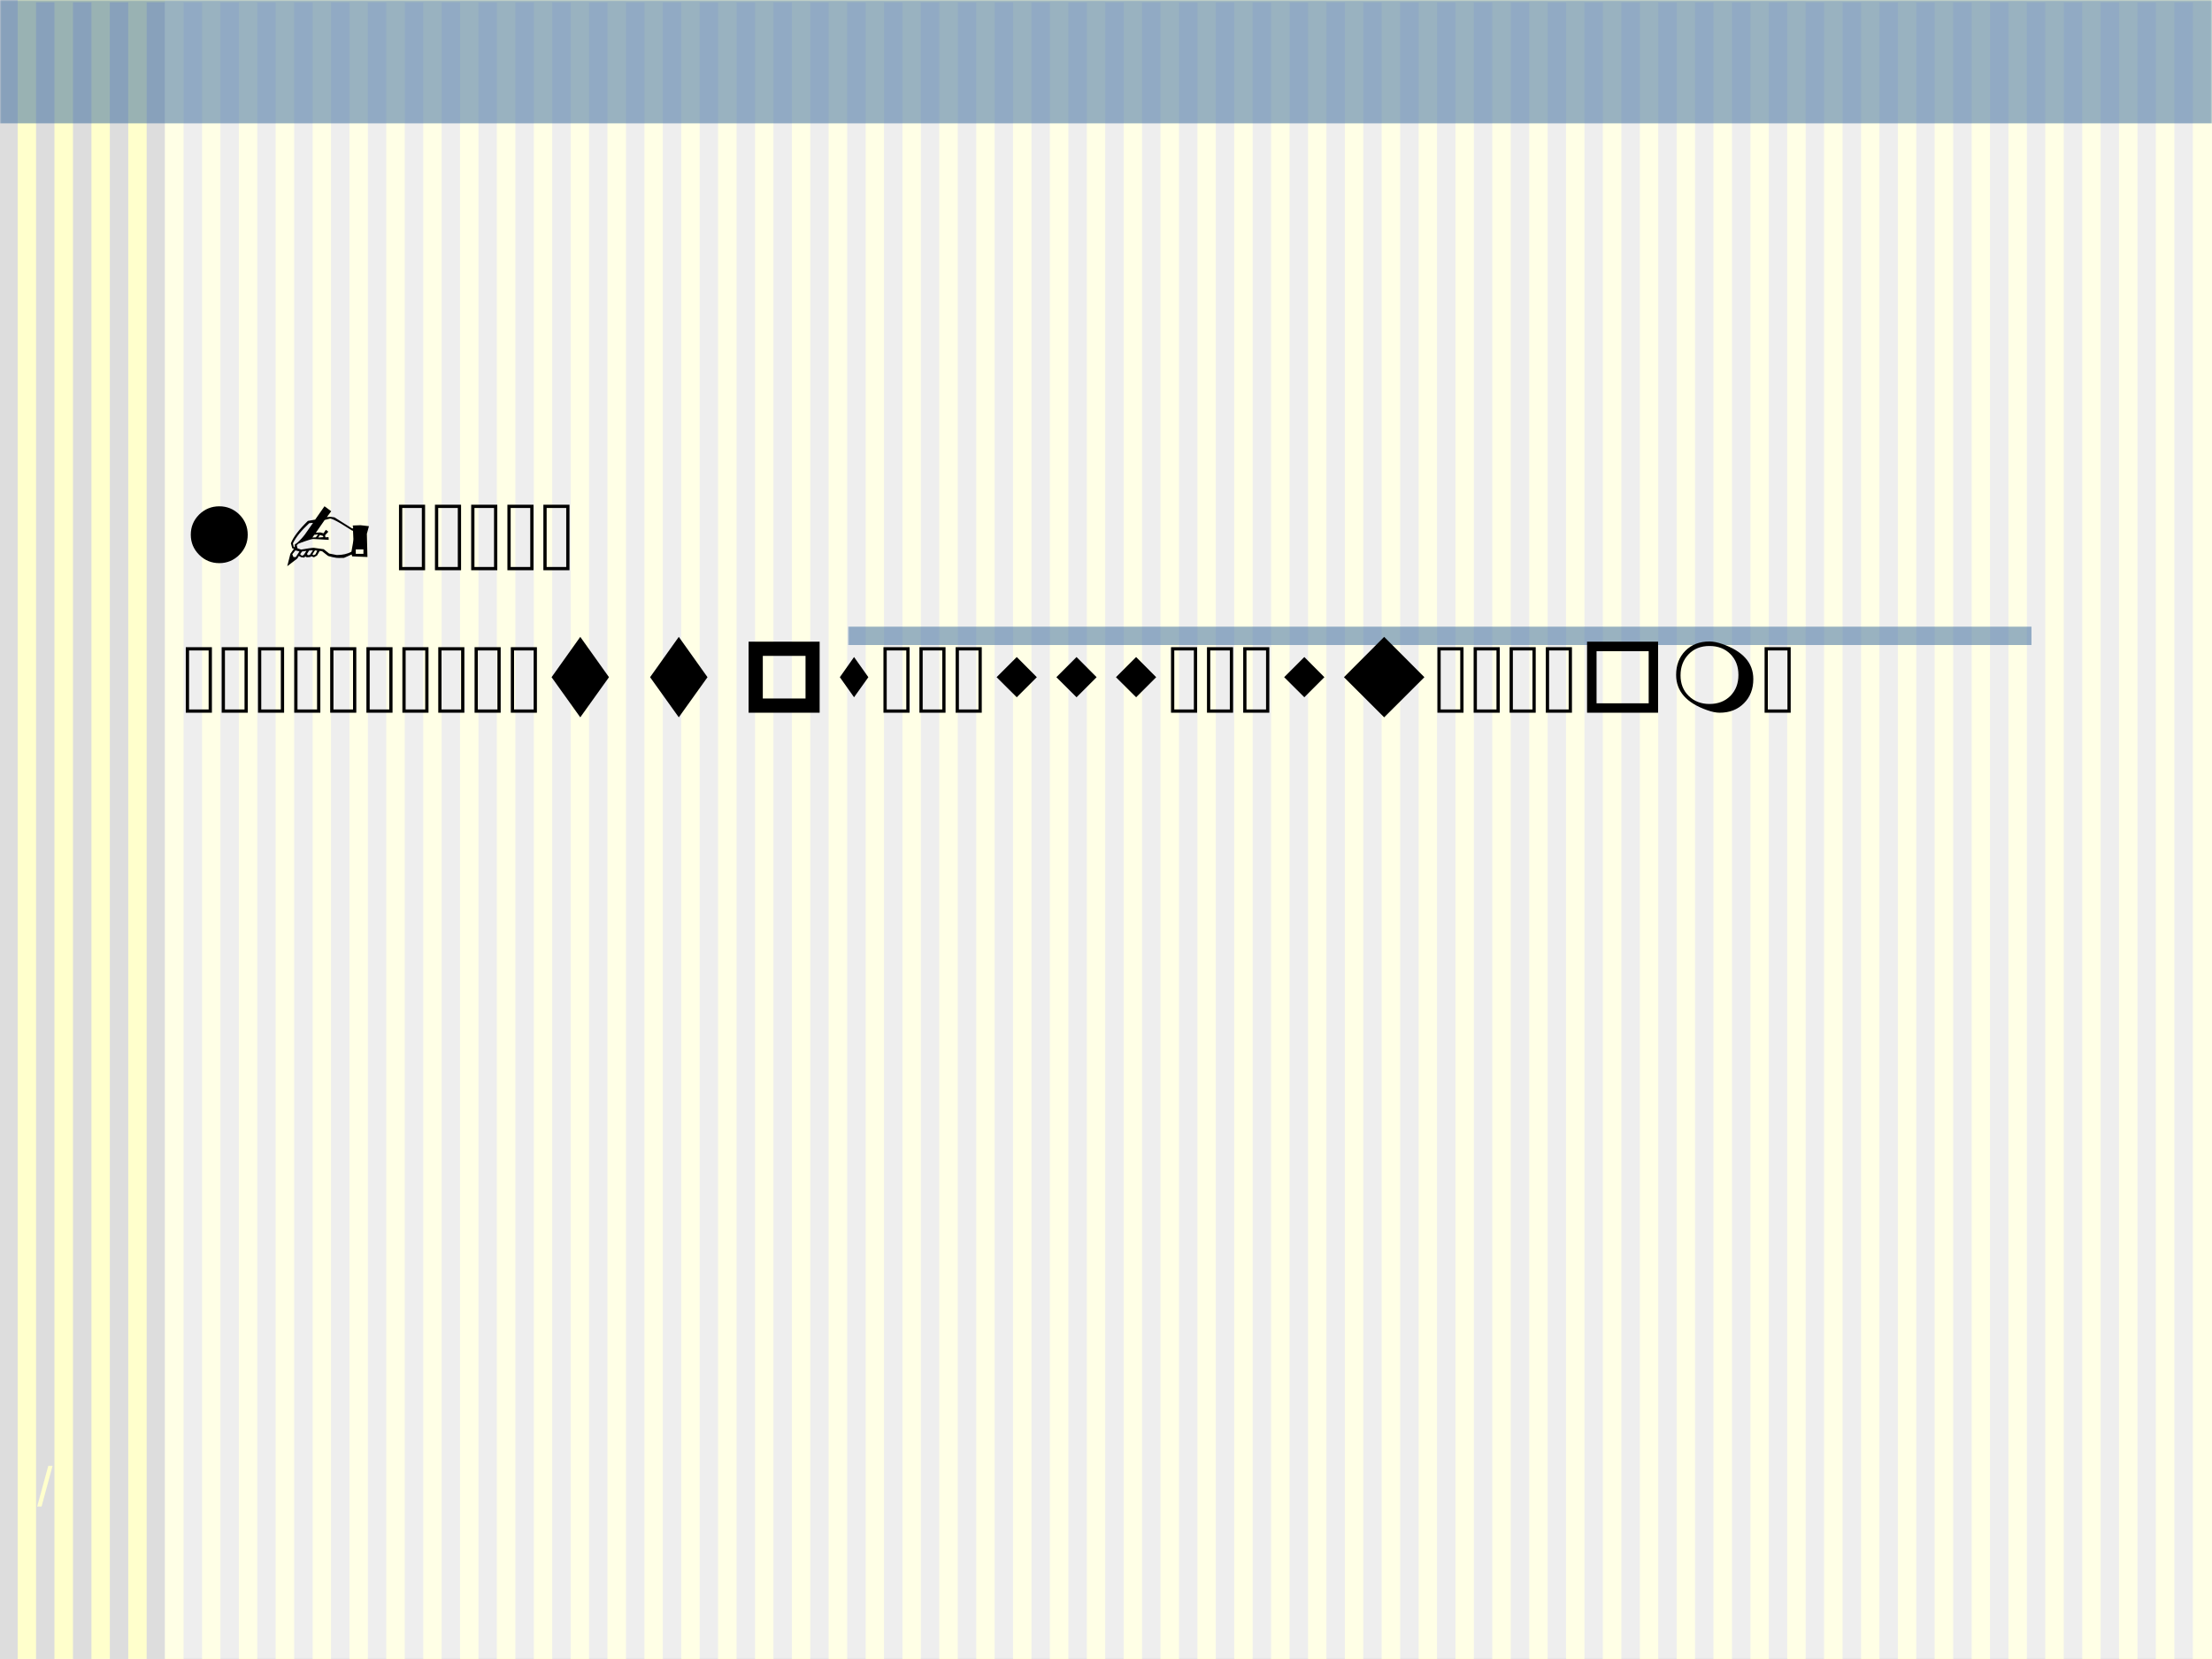 <?xml version="1.0" encoding="UTF-8"?>
<svg xmlns="http://www.w3.org/2000/svg" xmlns:xlink="http://www.w3.org/1999/xlink" width="720pt" height="540pt" viewBox="0 0 720 540" version="1.1">
<rect x="0" y="0" width="720" height="540" fill="#333333" stroke="none"/>
<defs>
<g>
<symbol overflow="visible" id="glyph0-0">
<path style="stroke:none;" d="M 0.703 2.469 L 0.703 -9.875 L 7.703 -9.875 L 7.703 2.469 Z M 1.484 1.703 L 6.922 1.703 L 6.922 -9.078 L 1.484 -9.078 Z M 1.484 1.703 "/>
</symbol>
<symbol overflow="visible" id="glyph0-1">
<path style="stroke:none;" d=""/>
</symbol>
<symbol overflow="visible" id="glyph1-0">
<path style="stroke:none;" d="M 1.062 0 L 1.062 -21.328 L 9.562 -21.328 L 9.562 0 Z M 2.125 -1.062 L 8.5 -1.062 L 8.5 -20.266 L 2.125 -20.266 Z M 2.125 -1.062 "/>
</symbol>
<symbol overflow="visible" id="glyph1-1">
<path style="stroke:none;" d="M 2.688 -11.562 C 2.688 -14.125 3.594 -16.312 5.406 -18.125 C 7.227 -19.914 9.414 -20.812 11.969 -20.812 C 14.5 -20.812 16.676 -19.914 18.5 -18.125 C 20.312 -16.312 21.219 -14.125 21.219 -11.562 C 21.219 -9.02 20.312 -6.844 18.5 -5.031 C 16.688 -3.219 14.508 -2.312 11.969 -2.312 C 9.406 -2.312 7.219 -3.219 5.406 -5.031 C 3.594 -6.844 2.688 -9.02 2.688 -11.562 Z M 2.688 -11.562 "/>
</symbol>
<symbol overflow="visible" id="glyph1-2">
<path style="stroke:none;" d="M 28.672 -14.344 L 28 -11.844 C 28 -11.82 28.062 -9.312 28.188 -4.312 L 23.203 -4.516 L 23.047 -5.125 L 20.547 -4.031 L 18.875 -4 L 18.031 -4.047 L 16.766 -4.281 L 15.391 -4.641 L 13.438 -6.172 L 12.641 -6.297 L 11.781 -4.797 L 10.781 -4.219 L 9.891 -4.547 L 9.594 -4.312 L 8.453 -4.219 L 7.938 -4.484 L 7.609 -4.125 L 6.688 -4.219 L 5.859 -4.641 L 5.344 -3.812 L 2.078 -1.312 L 3.109 -5.375 L 4.25 -6.969 L 3.719 -7.141 L 3.266 -8.766 C 4.035 -10.773 5.879 -13.207 8.797 -16.062 L 11.172 -16.484 L 14.203 -20.828 L 16.391 -19.203 L 14.969 -17.281 C 15.551 -17.363 15.906 -17.406 16.031 -17.406 C 16.156 -17.406 16.625 -17.344 17.438 -17.219 L 23.266 -13.562 L 23.547 -13.703 L 23.391 -14.562 C 24.984 -14.625 25.828 -14.656 25.922 -14.656 C 25.941 -14.656 26.859 -14.551 28.672 -14.344 Z M 10.469 -15.422 L 9.25 -15.328 C 6.656 -12.93 4.883 -10.742 3.938 -8.766 L 4.188 -7.609 L 4.516 -7.516 L 4.516 -8.359 C 5.473 -8.953 6.562 -10.023 7.781 -11.578 C 8.008 -11.93 8.906 -13.211 10.469 -15.422 Z M 12.125 -11.641 L 10.906 -11.547 L 10.266 -10.656 L 11.391 -10.719 Z M 13.828 -10.781 L 13.734 -11.172 L 12.734 -11.484 L 12.156 -10.656 Z M 23.484 -12.891 L 23.234 -12.891 L 19.578 -15.172 C 17.691 -16.273 16.508 -16.828 16.031 -16.828 L 14.266 -16.359 L 11.391 -12.219 C 12.254 -12.281 12.742 -12.312 12.859 -12.312 L 13.891 -12.031 L 14.656 -13.156 L 15.453 -12.547 L 14.406 -11.391 L 14.5 -10.719 L 15.516 -10.781 L 15.578 -9.891 L 10.594 -10.172 L 10.125 -10.125 C 9.707 -10.039 9.039 -9.844 8.125 -9.531 C 6.875 -9.113 6.031 -8.797 5.594 -8.578 L 5.188 -8.094 L 5.406 -7.141 L 6.594 -6.719 C 8.719 -7.102 10.094 -7.297 10.719 -7.297 C 10.812 -7.297 11.891 -7.145 13.953 -6.844 L 15.719 -5.438 C 17.352 -5.113 18.18 -4.953 18.203 -4.953 C 20.129 -4.953 21.719 -5.316 22.969 -6.047 C 23.395 -8.223 23.609 -9.598 23.609 -10.172 C 23.609 -10.785 23.566 -11.691 23.484 -12.891 Z M 11.844 -6.375 L 11.109 -6.469 L 10.266 -5.156 L 10.719 -4.891 L 11.297 -5.219 Z M 10.438 -6.5 L 9.188 -6.406 L 8.516 -5.312 L 8.766 -4.891 L 9.438 -4.984 Z M 8.312 -6.297 L 6.906 -6.109 L 6.266 -5.219 L 6.844 -4.703 L 7.453 -4.984 Z M 6.047 -6.109 L 4.734 -6.469 L 3.719 -5.188 L 4.125 -4.281 L 4.859 -4.281 Z M 24.391 -6.781 L 24.391 -5.344 L 26.875 -5.344 L 26.875 -6.781 Z M 24.391 -6.781 "/>
</symbol>
<symbol overflow="visible" id="glyph1-3">
<path style="stroke:none;" d="M 1.062 0 L 1.062 -21.328 L 9.562 -21.328 L 9.562 0 Z M 2.125 -1.062 L 8.5 -1.062 L 8.5 -20.266 L 2.125 -20.266 Z M 2.125 -1.062 "/>
</symbol>
<symbol overflow="visible" id="glyph1-4">
<path style="stroke:none;" d="M 2.625 -11.562 L 11.969 -24.688 L 21.312 -11.562 L 11.969 1.5 Z M 2.625 -11.562 "/>
</symbol>
<symbol overflow="visible" id="glyph1-5">
<path style="stroke:none;" d="M 7.312 -4.625 L 21.219 -4.625 L 21.219 -18.5 L 7.312 -18.5 Z M 2.688 0 L 2.688 -23.125 L 25.812 -23.125 L 25.812 0 Z M 2.688 0 "/>
</symbol>
<symbol overflow="visible" id="glyph1-6">
<path style="stroke:none;" d="M 2.688 -11.562 L 7.312 -18.125 L 11.969 -11.562 L 7.312 -5.031 Z M 2.688 -11.562 "/>
</symbol>
<symbol overflow="visible" id="glyph1-7">
<path style="stroke:none;" d="M 2.688 -11.562 L 9.25 -18.125 L 15.781 -11.562 L 9.25 -5.031 Z M 2.688 -11.562 "/>
</symbol>
<symbol overflow="visible" id="glyph1-8">
<path style="stroke:none;" d="M 2.688 -11.562 L 15.781 -24.688 L 28.875 -11.562 L 15.781 1.5 Z M 2.688 -11.562 "/>
</symbol>
<symbol overflow="visible" id="glyph1-9">
<path style="stroke:none;" d="M 5.781 -3.062 L 22.75 -3.062 L 22.75 -20.031 L 5.781 -20.031 Z M 2.688 0 L 2.688 -23.125 L 25.812 -23.125 L 25.812 0 Z M 2.688 0 "/>
</symbol>
<symbol overflow="visible" id="glyph1-10">
<path style="stroke:none;" d="M 13.625 -23.188 C 14.863 -23.188 16.25 -22.914 17.781 -22.375 C 24.531 -20.031 27.906 -16.219 27.906 -10.938 C 27.906 -7.727 26.883 -5.102 24.844 -3.062 C 22.801 -1.02 20.176 0 16.969 0 C 15.781 0 14.406 -0.281 12.844 -0.844 C 6.133 -3.188 2.781 -7.008 2.781 -12.312 C 2.781 -15.508 3.781 -18.125 5.781 -20.156 C 7.801 -22.176 10.414 -23.188 13.625 -23.188 Z M 4.219 -12.156 C 4.219 -9.414 5.102 -7.188 6.875 -5.469 C 8.656 -3.719 10.906 -2.844 13.625 -2.844 C 16.414 -2.844 18.688 -3.719 20.438 -5.469 C 22.188 -7.25 23.062 -9.52 23.062 -12.281 C 23.062 -15.07 22.188 -17.344 20.438 -19.094 C 18.688 -20.844 16.414 -21.719 13.625 -21.719 C 10.832 -21.719 8.57 -20.82 6.844 -19.031 C 5.094 -17.219 4.219 -14.926 4.219 -12.156 Z M 4.219 -12.156 "/>
</symbol>
<symbol overflow="visible" id="glyph2-0">
<path style="stroke:none;" d="M 1.797 -12.391 L 11.688 -12.391 L 11.688 0 L 1.797 0 Z M 2.469 -11.719 L 2.469 -0.672 L 11.016 -0.672 L 11.016 -11.719 Z M 2.469 -11.719 "/>
</symbol>
<symbol overflow="visible" id="glyph2-1">
<path style="stroke:none;" d=""/>
</symbol>
<symbol overflow="visible" id="glyph2-2">
<path style="stroke:none;" d="M 0 0.172 L 3.609 -13.047 L 5 -13.047 L 1.422 0.172 Z M 0 0.172 "/>
</symbol>
</g>
<clipPath id="clip1">
  <path d="M 0 0 L 719.973 0 L 719.973 539.973 L 0 539.973 Z M 0 0 "/>
</clipPath>
<filter id="alpha" filterUnits="objectBoundingBox" x="0%" y="0%" width="100%" height="100%">
  <feColorMatrix type="matrix" in="SourceGraphic" values="0 0 0 0 1 0 0 0 0 1 0 0 0 0 1 0 0 0 1 0"/>
</filter>
<mask id="mask0">
  <g filter="url(#alpha)">
<rect x="0" y="0" width="720" height="540" style="fill:rgb(0%,0%,0%);fill-opacity:0.5;stroke:none;"/>
  </g>
</mask>
<clipPath id="clip3">
  <path d="M 0.633 0 L 667 0 L 667 540 L 0.633 540 Z M 0.633 0 "/>
</clipPath>
<clipPath id="clip2">
  <rect x="0" y="0" width="667" height="540"/>
</clipPath>
<g id="surface202" clip-path="url(#clip2)">
<g clip-path="url(#clip3)" clip-rule="nonzero">
<path style=" stroke:none;fill-rule:evenodd;fill:rgb(100%,100%,100%);fill-opacity:1;" d="M 333.816 540 L 0.633 540 L 0.633 0 L 667 0 L 667 540 Z M 333.816 540 "/>
</g>
</g>
<mask id="mask1">
  <g filter="url(#alpha)">
<rect x="0" y="0" width="720" height="540" style="fill:rgb(0%,0%,0%);fill-opacity:0.5;stroke:none;"/>
  </g>
</mask>
<clipPath id="clip5">
  <path d="M 0 0 L 720 0 L 720 40.168 L 0 40.168 Z M 0 0 "/>
</clipPath>
<clipPath id="clip4">
  <rect x="0" y="0" width="720" height="41"/>
</clipPath>
<g id="surface206" clip-path="url(#clip4)">
<g clip-path="url(#clip5)" clip-rule="nonzero">
<path style=" stroke:none;fill-rule:evenodd;fill:rgb(20%,39.999%,59.999%);fill-opacity:1;" d="M 360 40.141 L 0 40.141 L 0 0 L 720 0 L 720 40.141 Z M 360 40.141 "/>
</g>
</g>
<mask id="mask2">
  <g filter="url(#alpha)">
<rect x="0" y="0" width="720" height="540" style="fill:rgb(0%,0%,0%);fill-opacity:0.5;stroke:none;"/>
  </g>
</mask>
<clipPath id="clip7">
  <path d="M 0.008 0.98 L 385.266 0.98 L 385.266 6.992 L 0.008 6.992 Z M 0.008 0.98 "/>
</clipPath>
<clipPath id="clip6">
  <rect x="0" y="0" width="386" height="7"/>
</clipPath>
<g id="surface210" clip-path="url(#clip6)">
<g clip-path="url(#clip7)" clip-rule="nonzero">
<path style=" stroke:none;fill-rule:evenodd;fill:rgb(20%,39.999%,59.999%);fill-opacity:1;" d="M 192.625 6.961 L 0.008 6.961 L 0.008 0.98 L 385.238 0.98 L 385.238 6.961 Z M 192.625 6.961 "/>
</g>
</g>
</defs>
<g id="surface197">
<g clip-path="url(#clip1)" clip-rule="nonzero">
<path style=" stroke:none;fill-rule:evenodd;fill:rgb(100%,100%,100%);fill-opacity:1;" d="M 0 0 L 719.973 0 L 719.973 539.973 L 0 539.973 Z M 0 0 "/>
<rect x="0" y="0" width="720" height="540" style="fill:rgb(100%,100%,79.999%);fill-opacity:1;stroke:none;"/>
</g>
<path style=" stroke:none;fill-rule:evenodd;fill:rgb(86.665%,86.665%,86.665%);fill-opacity:1;" d="M 2.75 540 L -0.254 540 L -0.254 0 L 5.754 0 L 5.754 540 Z M 2.75 540 "/>
<path style=" stroke:none;fill-rule:evenodd;fill:rgb(86.665%,86.665%,86.665%);fill-opacity:1;" d="M 14.738 540.738 L 11.734 540.738 L 11.734 0.738 L 17.719 0.738 L 17.719 540.738 Z M 14.738 540.738 "/>
<path style=" stroke:none;fill-rule:evenodd;fill:rgb(86.665%,86.665%,86.665%);fill-opacity:1;" d="M 26.758 540.738 L 23.754 540.738 L 23.754 0.738 L 29.766 0.738 L 29.766 540.738 Z M 26.758 540.738 "/>
<path style=" stroke:none;fill-rule:evenodd;fill:rgb(86.665%,86.665%,86.665%);fill-opacity:1;" d="M 38.75 540.738 L 35.746 540.738 L 35.746 0.738 L 41.754 0.738 L 41.754 540.738 Z M 38.75 540.738 "/>
<path style=" stroke:none;fill-rule:evenodd;fill:rgb(86.665%,86.665%,86.665%);fill-opacity:1;" d="M 50.738 540.738 L 47.734 540.738 L 47.734 0.738 L 53.719 0.738 L 53.719 540.738 Z M 50.738 540.738 "/>
<path style=" stroke:none;fill-rule:evenodd;fill:rgb(86.665%,86.665%,86.665%);fill-opacity:1;" d="M 62.758 540.738 L 59.754 540.738 L 59.754 0.738 L 65.766 0.738 L 65.766 540.738 Z M 62.758 540.738 "/>
<path style=" stroke:none;fill-rule:evenodd;fill:rgb(86.665%,86.665%,86.665%);fill-opacity:1;" d="M 74.75 540.738 L 71.746 540.738 L 71.746 0.738 L 77.754 0.738 L 77.754 540.738 Z M 74.75 540.738 "/>
<path style=" stroke:none;fill-rule:evenodd;fill:rgb(86.665%,86.665%,86.665%);fill-opacity:1;" d="M 86.738 540.738 L 83.734 540.738 L 83.734 0.738 L 89.719 0.738 L 89.719 540.738 Z M 86.738 540.738 "/>
<path style=" stroke:none;fill-rule:evenodd;fill:rgb(86.665%,86.665%,86.665%);fill-opacity:1;" d="M 98.758 540.738 L 95.754 540.738 L 95.754 0.738 L 101.766 0.738 L 101.766 540.738 Z M 98.758 540.738 "/>
<path style=" stroke:none;fill-rule:evenodd;fill:rgb(86.665%,86.665%,86.665%);fill-opacity:1;" d="M 110.75 540.738 L 107.746 540.738 L 107.746 0.738 L 113.754 0.738 L 113.754 540.738 Z M 110.75 540.738 "/>
<path style=" stroke:none;fill-rule:evenodd;fill:rgb(86.665%,86.665%,86.665%);fill-opacity:1;" d="M 122.738 540.738 L 119.734 540.738 L 119.734 0.738 L 125.719 0.738 L 125.719 540.738 Z M 122.738 540.738 "/>
<path style=" stroke:none;fill-rule:evenodd;fill:rgb(86.665%,86.665%,86.665%);fill-opacity:1;" d="M 134.758 540.738 L 131.754 540.738 L 131.754 0.738 L 137.766 0.738 L 137.766 540.738 Z M 134.758 540.738 "/>
<path style=" stroke:none;fill-rule:evenodd;fill:rgb(86.665%,86.665%,86.665%);fill-opacity:1;" d="M 146.75 540.738 L 143.746 540.738 L 143.746 0.738 L 149.754 0.738 L 149.754 540.738 Z M 146.75 540.738 "/>
<path style=" stroke:none;fill-rule:evenodd;fill:rgb(86.665%,86.665%,86.665%);fill-opacity:1;" d="M 158.738 540.738 L 155.734 540.738 L 155.734 0.738 L 161.719 0.738 L 161.719 540.738 Z M 158.738 540.738 "/>
<path style=" stroke:none;fill-rule:evenodd;fill:rgb(86.665%,86.665%,86.665%);fill-opacity:1;" d="M 170.758 540.738 L 167.754 540.738 L 167.754 0.738 L 173.766 0.738 L 173.766 540.738 Z M 170.758 540.738 "/>
<path style=" stroke:none;fill-rule:evenodd;fill:rgb(86.665%,86.665%,86.665%);fill-opacity:1;" d="M 182.75 540.738 L 179.746 540.738 L 179.746 0.738 L 185.754 0.738 L 185.754 540.738 Z M 182.75 540.738 "/>
<path style=" stroke:none;fill-rule:evenodd;fill:rgb(86.665%,86.665%,86.665%);fill-opacity:1;" d="M 194.738 540.738 L 191.734 540.738 L 191.734 0.738 L 197.719 0.738 L 197.719 540.738 Z M 194.738 540.738 "/>
<path style=" stroke:none;fill-rule:evenodd;fill:rgb(86.665%,86.665%,86.665%);fill-opacity:1;" d="M 206.758 540.738 L 203.754 540.738 L 203.754 0.738 L 209.766 0.738 L 209.766 540.738 Z M 206.758 540.738 "/>
<path style=" stroke:none;fill-rule:evenodd;fill:rgb(86.665%,86.665%,86.665%);fill-opacity:1;" d="M 218.75 540.738 L 215.746 540.738 L 215.746 0.738 L 221.754 0.738 L 221.754 540.738 Z M 218.75 540.738 "/>
<path style=" stroke:none;fill-rule:evenodd;fill:rgb(86.665%,86.665%,86.665%);fill-opacity:1;" d="M 230.738 540.738 L 227.734 540.738 L 227.734 0.738 L 233.719 0.738 L 233.719 540.738 Z M 230.738 540.738 "/>
<path style=" stroke:none;fill-rule:evenodd;fill:rgb(86.665%,86.665%,86.665%);fill-opacity:1;" d="M 242.758 540.738 L 239.754 540.738 L 239.754 0.738 L 245.766 0.738 L 245.766 540.738 Z M 242.758 540.738 "/>
<path style=" stroke:none;fill-rule:evenodd;fill:rgb(86.665%,86.665%,86.665%);fill-opacity:1;" d="M 254.75 540.738 L 251.746 540.738 L 251.746 0.738 L 257.754 0.738 L 257.754 540.738 Z M 254.75 540.738 "/>
<path style=" stroke:none;fill-rule:evenodd;fill:rgb(86.665%,86.665%,86.665%);fill-opacity:1;" d="M 266.738 540.738 L 263.734 540.738 L 263.734 0.738 L 269.719 0.738 L 269.719 540.738 Z M 266.738 540.738 "/>
<path style=" stroke:none;fill-rule:evenodd;fill:rgb(86.665%,86.665%,86.665%);fill-opacity:1;" d="M 278.758 540.738 L 275.754 540.738 L 275.754 0.738 L 281.766 0.738 L 281.766 540.738 Z M 278.758 540.738 "/>
<path style=" stroke:none;fill-rule:evenodd;fill:rgb(86.665%,86.665%,86.665%);fill-opacity:1;" d="M 290.75 540.738 L 287.746 540.738 L 287.746 0.738 L 293.754 0.738 L 293.754 540.738 Z M 290.75 540.738 "/>
<path style=" stroke:none;fill-rule:evenodd;fill:rgb(86.665%,86.665%,86.665%);fill-opacity:1;" d="M 302.738 540.738 L 299.734 540.738 L 299.734 0.738 L 305.719 0.738 L 305.719 540.738 Z M 302.738 540.738 "/>
<path style=" stroke:none;fill-rule:evenodd;fill:rgb(86.665%,86.665%,86.665%);fill-opacity:1;" d="M 314.758 540.738 L 311.754 540.738 L 311.754 0.738 L 317.766 0.738 L 317.766 540.738 Z M 314.758 540.738 "/>
<path style=" stroke:none;fill-rule:evenodd;fill:rgb(86.665%,86.665%,86.665%);fill-opacity:1;" d="M 326.75 540.738 L 323.746 540.738 L 323.746 0.738 L 329.754 0.738 L 329.754 540.738 Z M 326.75 540.738 "/>
<path style=" stroke:none;fill-rule:evenodd;fill:rgb(86.665%,86.665%,86.665%);fill-opacity:1;" d="M 338.738 540.738 L 335.734 540.738 L 335.734 0.738 L 341.719 0.738 L 341.719 540.738 Z M 338.738 540.738 "/>
<path style=" stroke:none;fill-rule:evenodd;fill:rgb(86.665%,86.665%,86.665%);fill-opacity:1;" d="M 350.758 540.738 L 347.754 540.738 L 347.754 0.738 L 353.766 0.738 L 353.766 540.738 Z M 350.758 540.738 "/>
<path style=" stroke:none;fill-rule:evenodd;fill:rgb(86.665%,86.665%,86.665%);fill-opacity:1;" d="M 362.75 540.738 L 359.746 540.738 L 359.746 0.738 L 365.754 0.738 L 365.754 540.738 Z M 362.75 540.738 "/>
<path style=" stroke:none;fill-rule:evenodd;fill:rgb(86.665%,86.665%,86.665%);fill-opacity:1;" d="M 374.738 540.738 L 371.734 540.738 L 371.734 0.738 L 377.719 0.738 L 377.719 540.738 Z M 374.738 540.738 "/>
<path style=" stroke:none;fill-rule:evenodd;fill:rgb(86.665%,86.665%,86.665%);fill-opacity:1;" d="M 386.758 540.738 L 383.754 540.738 L 383.754 0.738 L 389.766 0.738 L 389.766 540.738 Z M 386.758 540.738 "/>
<path style=" stroke:none;fill-rule:evenodd;fill:rgb(86.665%,86.665%,86.665%);fill-opacity:1;" d="M 398.75 540.738 L 395.746 540.738 L 395.746 0.738 L 401.754 0.738 L 401.754 540.738 Z M 398.75 540.738 "/>
<path style=" stroke:none;fill-rule:evenodd;fill:rgb(86.665%,86.665%,86.665%);fill-opacity:1;" d="M 410.738 540.738 L 407.734 540.738 L 407.734 0.738 L 413.719 0.738 L 413.719 540.738 Z M 410.738 540.738 "/>
<path style=" stroke:none;fill-rule:evenodd;fill:rgb(86.665%,86.665%,86.665%);fill-opacity:1;" d="M 422.758 540.738 L 419.754 540.738 L 419.754 0.738 L 425.766 0.738 L 425.766 540.738 Z M 422.758 540.738 "/>
<path style=" stroke:none;fill-rule:evenodd;fill:rgb(86.665%,86.665%,86.665%);fill-opacity:1;" d="M 434.75 540.738 L 431.746 540.738 L 431.746 0.738 L 437.754 0.738 L 437.754 540.738 Z M 434.75 540.738 "/>
<path style=" stroke:none;fill-rule:evenodd;fill:rgb(86.665%,86.665%,86.665%);fill-opacity:1;" d="M 446.738 540.738 L 443.734 540.738 L 443.734 0.738 L 449.719 0.738 L 449.719 540.738 Z M 446.738 540.738 "/>
<path style=" stroke:none;fill-rule:evenodd;fill:rgb(86.665%,86.665%,86.665%);fill-opacity:1;" d="M 458.758 540.738 L 455.754 540.738 L 455.754 0.738 L 461.766 0.738 L 461.766 540.738 Z M 458.758 540.738 "/>
<path style=" stroke:none;fill-rule:evenodd;fill:rgb(86.665%,86.665%,86.665%);fill-opacity:1;" d="M 470.75 540.738 L 467.746 540.738 L 467.746 0.738 L 473.754 0.738 L 473.754 540.738 Z M 470.75 540.738 "/>
<path style=" stroke:none;fill-rule:evenodd;fill:rgb(86.665%,86.665%,86.665%);fill-opacity:1;" d="M 482.738 540.738 L 479.734 540.738 L 479.734 0.738 L 485.719 0.738 L 485.719 540.738 Z M 482.738 540.738 "/>
<path style=" stroke:none;fill-rule:evenodd;fill:rgb(86.665%,86.665%,86.665%);fill-opacity:1;" d="M 494.758 540.738 L 491.754 540.738 L 491.754 0.738 L 497.766 0.738 L 497.766 540.738 Z M 494.758 540.738 "/>
<path style=" stroke:none;fill-rule:evenodd;fill:rgb(86.665%,86.665%,86.665%);fill-opacity:1;" d="M 506.75 540.738 L 503.746 540.738 L 503.746 0.738 L 509.754 0.738 L 509.754 540.738 Z M 506.75 540.738 "/>
<path style=" stroke:none;fill-rule:evenodd;fill:rgb(86.665%,86.665%,86.665%);fill-opacity:1;" d="M 518.738 540.738 L 515.734 540.738 L 515.734 0.738 L 521.719 0.738 L 521.719 540.738 Z M 518.738 540.738 "/>
<path style=" stroke:none;fill-rule:evenodd;fill:rgb(86.665%,86.665%,86.665%);fill-opacity:1;" d="M 530.758 540.738 L 527.754 540.738 L 527.754 0.738 L 533.766 0.738 L 533.766 540.738 Z M 530.758 540.738 "/>
<path style=" stroke:none;fill-rule:evenodd;fill:rgb(86.665%,86.665%,86.665%);fill-opacity:1;" d="M 542.75 540.738 L 539.746 540.738 L 539.746 0.738 L 545.754 0.738 L 545.754 540.738 Z M 542.75 540.738 "/>
<path style=" stroke:none;fill-rule:evenodd;fill:rgb(86.665%,86.665%,86.665%);fill-opacity:1;" d="M 554.738 540.738 L 551.734 540.738 L 551.734 0.738 L 557.719 0.738 L 557.719 540.738 Z M 554.738 540.738 "/>
<path style=" stroke:none;fill-rule:evenodd;fill:rgb(86.665%,86.665%,86.665%);fill-opacity:1;" d="M 566.758 540.738 L 563.754 540.738 L 563.754 0.738 L 569.766 0.738 L 569.766 540.738 Z M 566.758 540.738 "/>
<path style=" stroke:none;fill-rule:evenodd;fill:rgb(86.665%,86.665%,86.665%);fill-opacity:1;" d="M 578.75 540.738 L 575.746 540.738 L 575.746 0.738 L 581.754 0.738 L 581.754 540.738 Z M 578.75 540.738 "/>
<path style=" stroke:none;fill-rule:evenodd;fill:rgb(86.665%,86.665%,86.665%);fill-opacity:1;" d="M 590.738 540.738 L 587.734 540.738 L 587.734 0.738 L 593.719 0.738 L 593.719 540.738 Z M 590.738 540.738 "/>
<path style=" stroke:none;fill-rule:evenodd;fill:rgb(86.665%,86.665%,86.665%);fill-opacity:1;" d="M 602.758 540.738 L 599.754 540.738 L 599.754 0.738 L 605.766 0.738 L 605.766 540.738 Z M 602.758 540.738 "/>
<path style=" stroke:none;fill-rule:evenodd;fill:rgb(86.665%,86.665%,86.665%);fill-opacity:1;" d="M 614.75 540.738 L 611.746 540.738 L 611.746 0.738 L 617.754 0.738 L 617.754 540.738 Z M 614.75 540.738 "/>
<path style=" stroke:none;fill-rule:evenodd;fill:rgb(86.665%,86.665%,86.665%);fill-opacity:1;" d="M 626.738 540.738 L 623.734 540.738 L 623.734 0.738 L 629.719 0.738 L 629.719 540.738 Z M 626.738 540.738 "/>
<path style=" stroke:none;fill-rule:evenodd;fill:rgb(86.665%,86.665%,86.665%);fill-opacity:1;" d="M 638.758 540.738 L 635.754 540.738 L 635.754 0.738 L 641.766 0.738 L 641.766 540.738 Z M 638.758 540.738 "/>
<path style=" stroke:none;fill-rule:evenodd;fill:rgb(86.665%,86.665%,86.665%);fill-opacity:1;" d="M 650.75 540.738 L 647.746 540.738 L 647.746 0.738 L 653.754 0.738 L 653.754 540.738 Z M 650.75 540.738 "/>
<path style=" stroke:none;fill-rule:evenodd;fill:rgb(86.665%,86.665%,86.665%);fill-opacity:1;" d="M 662.738 540.738 L 659.734 540.738 L 659.734 0.738 L 665.719 0.738 L 665.719 540.738 Z M 662.738 540.738 "/>
<path style=" stroke:none;fill-rule:evenodd;fill:rgb(86.665%,86.665%,86.665%);fill-opacity:1;" d="M 674.758 540.738 L 671.754 540.738 L 671.754 0.738 L 677.766 0.738 L 677.766 540.738 Z M 674.758 540.738 "/>
<path style=" stroke:none;fill-rule:evenodd;fill:rgb(86.665%,86.665%,86.665%);fill-opacity:1;" d="M 686.75 540.738 L 683.746 540.738 L 683.746 0.738 L 689.754 0.738 L 689.754 540.738 Z M 686.75 540.738 "/>
<path style=" stroke:none;fill-rule:evenodd;fill:rgb(86.665%,86.665%,86.665%);fill-opacity:1;" d="M 698.738 540.738 L 695.734 540.738 L 695.734 0.738 L 701.719 0.738 L 701.719 540.738 Z M 698.738 540.738 "/>
<path style=" stroke:none;fill-rule:evenodd;fill:rgb(86.665%,86.665%,86.665%);fill-opacity:1;" d="M 710.758 540.738 L 707.754 540.738 L 707.754 0.738 L 713.766 0.738 L 713.766 540.738 Z M 710.758 540.738 "/>
<use xlink:href="#surface202" transform="matrix(1,0,0,1,53,0)" mask="url(#mask0)"/>
<use xlink:href="#surface206" mask="url(#mask1)"/>
<use xlink:href="#surface210" transform="matrix(1,0,0,1,276,203)" mask="url(#mask2)"/>
<g style="fill:rgb(0%,0%,0%);fill-opacity:1;">
  <use xlink:href="#glyph0-1" x="357.789" y="521.49"/>
</g>
<g style="fill:rgb(0%,0%,0%);fill-opacity:1;">
  <use xlink:href="#glyph1-1" x="59.414" y="185.613"/>
  <use xlink:href="#glyph1-2" x="91.417" y="185.613"/>
</g>
<g style="fill:rgb(0%,0%,0%);fill-opacity:1;">
  <use xlink:href="#glyph1-3" x="128.806" y="185.613"/>
</g>
<g style="fill:rgb(0%,0%,0%);fill-opacity:1;">
  <use xlink:href="#glyph1-3" x="140.513" y="185.613"/>
</g>
<g style="fill:rgb(0%,0%,0%);fill-opacity:1;">
  <use xlink:href="#glyph1-3" x="152.306" y="185.613"/>
</g>
<g style="fill:rgb(0%,0%,0%);fill-opacity:1;">
  <use xlink:href="#glyph1-3" x="164.098" y="185.613"/>
</g>
<g style="fill:rgb(0%,0%,0%);fill-opacity:1;">
  <use xlink:href="#glyph1-3" x="175.805" y="185.613"/>
</g>
<g style="fill:rgb(0%,0%,0%);fill-opacity:1;">
  <use xlink:href="#glyph1-3" x="59.414" y="231.987"/>
</g>
<g style="fill:rgb(0%,0%,0%);fill-opacity:1;">
  <use xlink:href="#glyph1-3" x="71.093" y="231.987"/>
</g>
<g style="fill:rgb(0%,0%,0%);fill-opacity:1;">
  <use xlink:href="#glyph1-3" x="82.913" y="231.987"/>
</g>
<g style="fill:rgb(0%,0%,0%);fill-opacity:1;">
  <use xlink:href="#glyph1-3" x="94.706" y="231.987"/>
</g>
<g style="fill:rgb(0%,0%,0%);fill-opacity:1;">
  <use xlink:href="#glyph1-3" x="106.413" y="231.987"/>
</g>
<g style="fill:rgb(0%,0%,0%);fill-opacity:1;">
  <use xlink:href="#glyph1-3" x="118.205" y="231.987"/>
</g>
<g style="fill:rgb(0%,0%,0%);fill-opacity:1;">
  <use xlink:href="#glyph1-3" x="129.912" y="231.987"/>
</g>
<g style="fill:rgb(0%,0%,0%);fill-opacity:1;">
  <use xlink:href="#glyph1-3" x="141.591" y="231.987"/>
</g>
<g style="fill:rgb(0%,0%,0%);fill-opacity:1;">
  <use xlink:href="#glyph1-3" x="153.411" y="231.987"/>
</g>
<g style="fill:rgb(0%,0%,0%);fill-opacity:1;">
  <use xlink:href="#glyph1-3" x="165.203" y="231.987"/>
</g>
<g style="fill:rgb(0%,0%,0%);fill-opacity:1;">
  <use xlink:href="#glyph1-4" x="176.91" y="231.987"/>
</g>
<g style="fill:rgb(0%,0%,0%);fill-opacity:1;">
  <use xlink:href="#glyph1-4" x="208.977" y="231.987"/>
  <use xlink:href="#glyph1-5" x="240.98" y="231.987"/>
  <use xlink:href="#glyph1-6" x="270.679" y="231.987"/>
</g>
<g style="fill:rgb(0%,0%,0%);fill-opacity:1;">
  <use xlink:href="#glyph1-3" x="286.498" y="231.987"/>
</g>
<g style="fill:rgb(0%,0%,0%);fill-opacity:1;">
  <use xlink:href="#glyph1-3" x="298.205" y="231.987"/>
</g>
<g style="fill:rgb(0%,0%,0%);fill-opacity:1;">
  <use xlink:href="#glyph1-3" x="309.997" y="231.987"/>
</g>
<g style="fill:rgb(0%,0%,0%);fill-opacity:1;">
  <use xlink:href="#glyph1-7" x="321.704" y="231.987"/>
  <use xlink:href="#glyph1-7" x="341.162" y="231.987"/>
</g>
<g style="fill:rgb(0%,0%,0%);fill-opacity:1;">
  <use xlink:href="#glyph1-7" x="360.556" y="231.987"/>
</g>
<g style="fill:rgb(0%,0%,0%);fill-opacity:1;">
  <use xlink:href="#glyph1-3" x="380.098" y="231.987"/>
</g>
<g style="fill:rgb(0%,0%,0%);fill-opacity:1;">
  <use xlink:href="#glyph1-3" x="391.805" y="231.987"/>
</g>
<g style="fill:rgb(0%,0%,0%);fill-opacity:1;">
  <use xlink:href="#glyph1-3" x="403.597" y="231.987"/>
</g>
<g style="fill:rgb(0%,0%,0%);fill-opacity:1;">
  <use xlink:href="#glyph1-7" x="415.304" y="231.987"/>
  <use xlink:href="#glyph1-8" x="434.762" y="231.987"/>
</g>
<g style="fill:rgb(0%,0%,0%);fill-opacity:1;">
  <use xlink:href="#glyph1-3" x="466.809" y="231.987"/>
</g>
<g style="fill:rgb(0%,0%,0%);fill-opacity:1;">
  <use xlink:href="#glyph1-3" x="478.602" y="231.987"/>
</g>
<g style="fill:rgb(0%,0%,0%);fill-opacity:1;">
  <use xlink:href="#glyph1-3" x="490.309" y="231.987"/>
</g>
<g style="fill:rgb(0%,0%,0%);fill-opacity:1;">
  <use xlink:href="#glyph1-3" x="502.101" y="231.987"/>
</g>
<g style="fill:rgb(0%,0%,0%);fill-opacity:1;">
  <use xlink:href="#glyph1-9" x="513.893" y="231.987"/>
  <use xlink:href="#glyph1-10" x="542.792" y="231.987"/>
</g>
<g style="fill:rgb(0%,0%,0%);fill-opacity:1;">
  <use xlink:href="#glyph1-3" x="573.307" y="231.987"/>
</g>
<g style="fill:rgb(100%,100%,79.999%);fill-opacity:1;">
  <use xlink:href="#glyph2-1" x="7.087" y="490.195"/>
</g>
<g style="fill:rgb(100%,100%,79.999%);fill-opacity:1;">
  <use xlink:href="#glyph2-2" x="12.104" y="490.195"/>
</g>
</g>
</svg>
